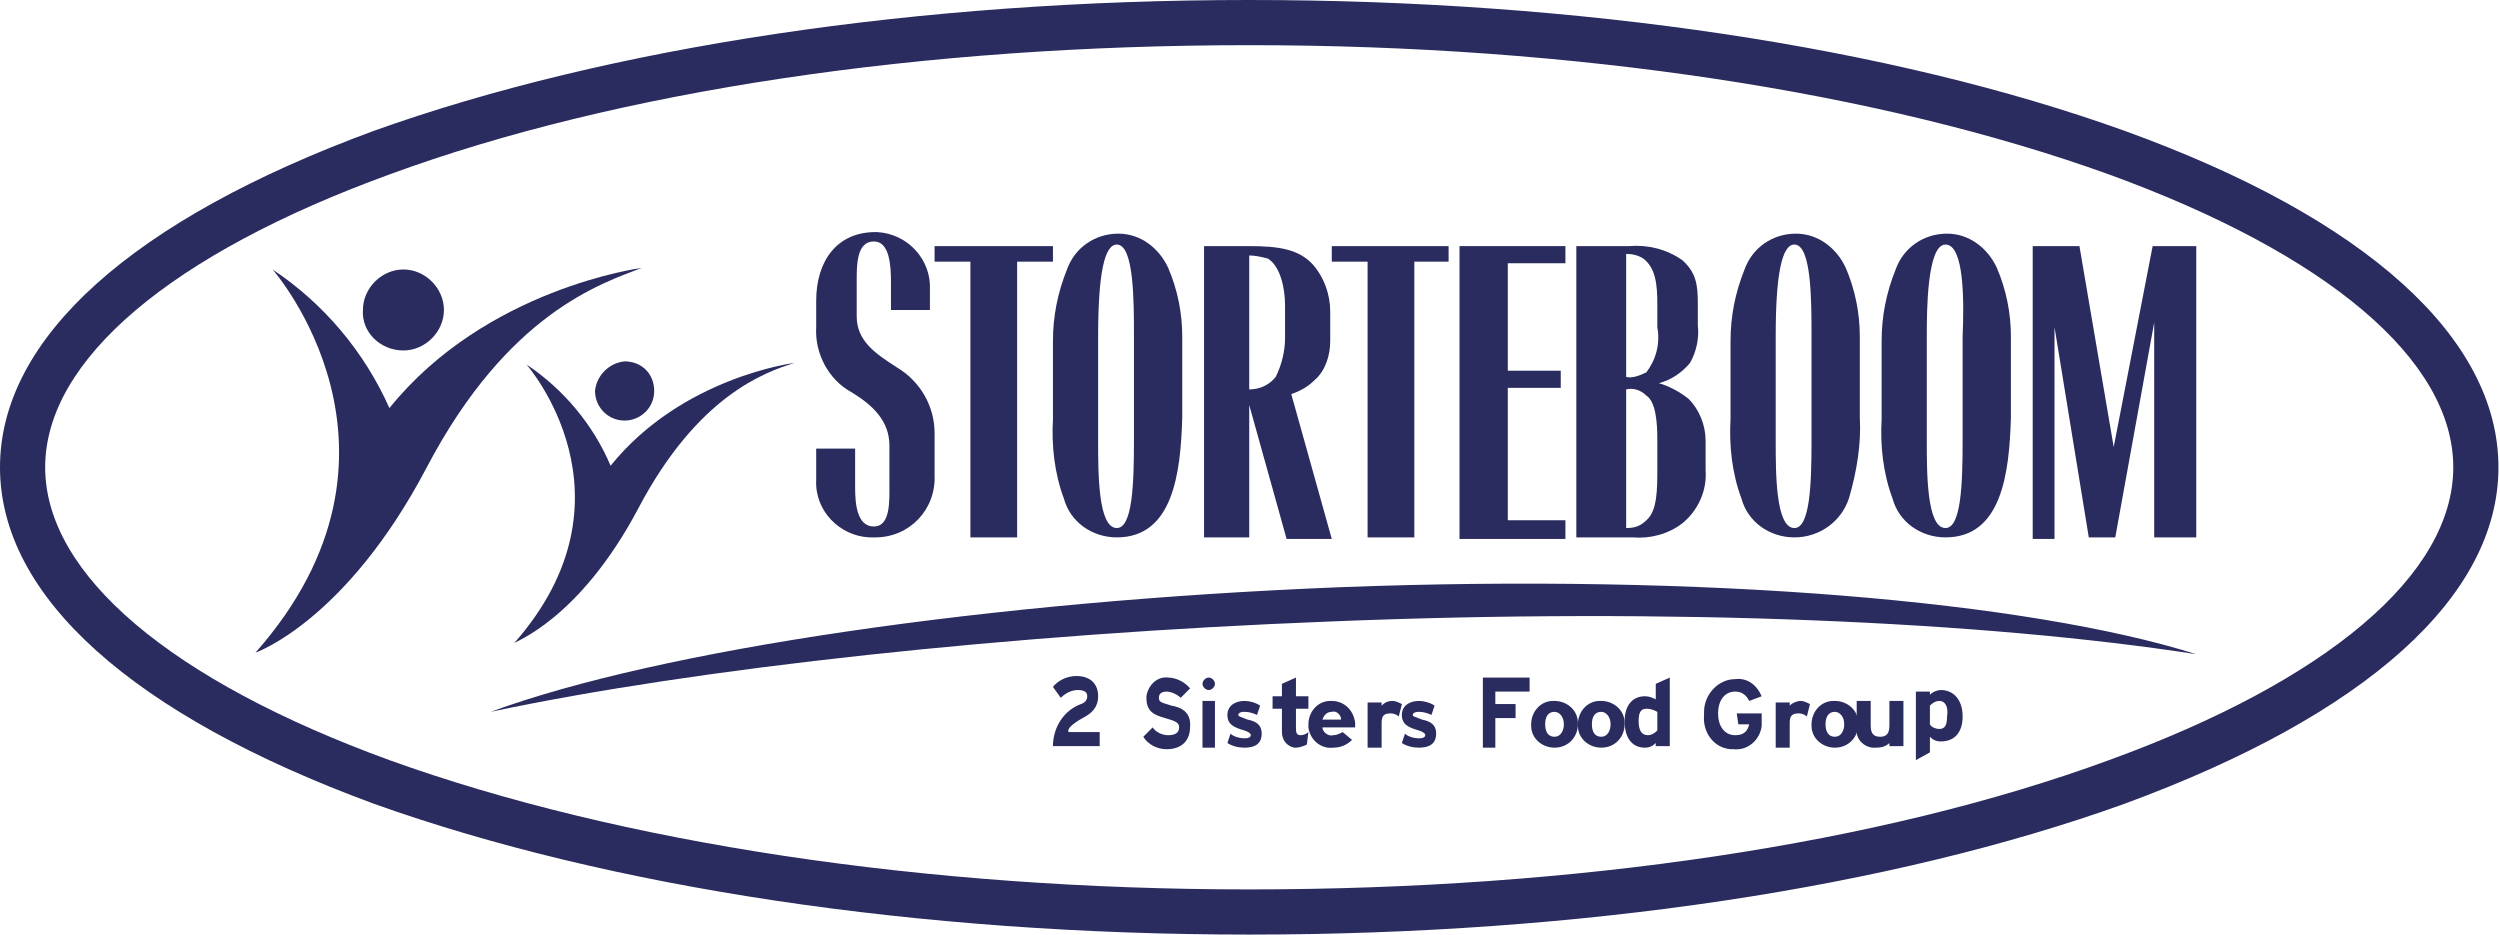<?xml version="1.0" encoding="utf-8"?>
<!-- Generator: Adobe Illustrator 26.2.1, SVG Export Plug-In . SVG Version: 6.00 Build 0)  -->
<svg version="1.1" id="Laag_2" xmlns="http://www.w3.org/2000/svg" xmlns:xlink="http://www.w3.org/1999/xlink" x="0px" y="0px"
	 viewBox="0 0 160.5 60" style="enable-background:new 0 0 160.5 60;" xml:space="preserve">
<style type="text/css">
	.st0{fill:#2A2B5F;}
</style>
<path id="Fill_1" class="st0" d="M80.2,60C59,60,39.1,57,24,51.6C8.5,45.9,0,38.3,0,30S8.5,14.1,24,8.4C39.1,3,59,0,80.2,0
	s41.2,3,56.2,8.4c15.5,5.6,24,13.3,24,21.6s-8.5,15.9-24,21.6C121.4,57,101.5,60,80.2,60z M80.2,2.9c-20.9,0-40.5,2.9-55.2,8.3
	C11,16.3,2.9,23.1,2.9,30S11,43.7,25,48.8c14.7,5.3,34.3,8.3,55.2,8.3s40.5-2.9,55.2-8.3c14-5.1,22.1-11.9,22.1-18.8
	s-8.1-13.7-22.1-18.8C120.7,5.9,101.1,2.9,80.2,2.9z"/>
<path id="Fill_4" class="st0" d="M147,24L147,24L147,24L147,24"/>
<path id="Fill_6" class="st0" d="M56.2,34.5c2.2,0,3.9-1.8,3.8-4c0,0,0-0.1,0-0.1v-2.6c0-1.7-0.9-3.3-2.4-4.2
	c-1.4-0.9-2.6-1.7-2.6-3.3V18c0-1,0-2.5,1.1-2.5c1,0,1.1,1.5,1.1,2.6v1.8h2.5v-1.3c0.1-1.9-1.4-3.6-3.4-3.7c0,0-0.1,0-0.1,0
	c-2.5,0-3.8,1.9-3.8,4.4V21c-0.1,1.7,0.8,3.4,2.3,4.2c1.3,0.8,2.4,1.8,2.4,3.4V31c0,1.1,0.1,2.8-1,2.8c-1.1,0-1.2-1.5-1.2-2.5v-2.5
	h-2.5v2c-0.1,2,1.5,3.6,3.4,3.7C56,34.5,56.1,34.5,56.2,34.5"/>
<path id="Fill_8" class="st0" d="M62.3,34.5h3V16.8h2.3v-1H60v1h2.3V34.5z"/>
<path id="Fill_10" class="st0" d="M71.7,34.5c-1.6,0-3-1-3.4-2.5c-0.6-1.6-0.8-3.4-0.7-5.1v-5c0-1.6,0.3-3.1,0.9-4.6
	c0.5-1.4,1.8-2.3,3.3-2.3c1.4,0,2.6,0.9,3.2,2.2c0.6,1.4,0.9,2.9,0.9,4.4v5.2C75.8,30.4,75.3,34.5,71.7,34.5z M71.7,15.7
	c-0.8,0-1.2,1.9-1.2,5.9v6.7c0,2.1,0,5.6,1.2,5.6c1,0,1.1-2.8,1.1-5.6v-6.7C72.8,19.3,72.8,15.7,71.7,15.7z"/>
<path id="Fill_12" class="st0" d="M80.2,34.5h-2.9V15.8h2.9c1.9,0,3.2,0.2,4.1,1.2c0.7,0.8,1.1,1.9,1.1,3v1.9c0,0.9-0.3,1.9-1,2.5
	c-0.4,0.4-0.9,0.7-1.5,0.9l2.6,9.3h-2.9L80.2,26V34.5L80.2,34.5z M80.2,16.4V25c0.7,0,1.3-0.3,1.7-0.8c0.4-0.8,0.6-1.7,0.6-2.5v-2.1
	c0-1.1-0.3-2.5-1.1-3C81,16.5,80.6,16.4,80.2,16.4L80.2,16.4z"/>
<path id="Fill_14" class="st0" d="M87.8,34.5h3V16.8H93v-1h-7.5v1h2.3V34.5z"/>
<path id="Fill_16" class="st0" d="M100.5,33.4h-3.7v-8.5h3.4v-1.1h-3.4v-6.9h3.7v-1.1h-6.8v18.8h6.8V33.4z"/>
<path id="Fill_18" class="st0" d="M101.2,34.5L101.2,34.5V15.8h3.4c1.2-0.1,2.4,0.2,3.4,0.9c0.9,0.8,1,1.6,1,2.8v1.1
	c0,0.1,0,0.2,0,0.3c0.1,0.8-0.1,1.7-0.5,2.4c-0.5,0.6-1.2,1.1-2,1.3h0c0.7,0.2,1.4,0.6,1.9,1c0.7,0.7,1.1,1.7,1.1,2.7v1.9
	c0.1,1.3-0.5,2.6-1.5,3.4c-0.9,0.7-2.1,1-3.2,0.9h-0.4c-0.2,0-0.3,0-0.4,0L101.2,34.5z M104.4,25v8.9c0.5,0,0.9-0.1,1.3-0.5
	c0.7-0.6,0.7-2,0.7-3.3v-1.9c0-1.1-0.1-2.4-0.7-2.8C105.3,25,104.8,24.9,104.4,25z M104.4,16.3v7.9h0c0.4,0.1,0.9-0.1,1.3-0.3
	c0.6-0.8,0.9-1.8,0.7-2.9v-1.5c0-1.2-0.1-2.3-0.9-2.9C105.2,16.4,104.8,16.3,104.4,16.3z"/>
<path id="Fill_20" class="st0" d="M115.2,34.5c-1.6,0-3-1-3.4-2.5c-0.6-1.6-0.8-3.4-0.7-5.1v-5c0-1.6,0.3-3.1,0.9-4.6
	c0.5-1.4,1.8-2.3,3.3-2.3c1.4,0,2.6,0.9,3.2,2.2c0.6,1.4,0.9,2.9,0.9,4.4v5.2c0.1,1.7-0.2,3.5-0.7,5.2
	C118.2,33.5,116.8,34.5,115.2,34.5z M115.2,15.7c-0.8,0-1.2,1.9-1.2,5.9v6.7c0,2.1,0,5.6,1.2,5.6c1,0,1.1-2.8,1.1-5.6v-6.7
	C116.3,19.3,116.3,15.7,115.2,15.7z"/>
<path id="Fill_22" class="st0" d="M124.9,34.5c-1.6,0-3-1-3.4-2.5c-0.6-1.6-0.8-3.4-0.7-5.1v-5c0-1.6,0.3-3.1,0.9-4.6
	c0.5-1.4,1.8-2.3,3.3-2.3c1.4,0,2.6,0.9,3.2,2.2c0.6,1.4,0.9,2.9,0.9,4.4v5.2C129,30.4,128.5,34.5,124.9,34.5z M124.9,15.7
	c-1.2,0-1.2,4.4-1.2,5.9v6.7c0,2.1,0,5.6,1.2,5.6c1,0,1.1-2.8,1.1-5.6v-6.7C126.1,19.3,126.1,15.7,124.9,15.7z"/>
<path id="Fill_24" class="st0" d="M131.9,21l2.2,13.5h1.7l2.5-13.8v13.8h2.7V15.8h-2.8l-2.5,12.9l-2.2-12.9h-3v18.8h1.4V21z"/>
<path id="Fill_26" class="st0" d="M69.5,46.1c0.6-0.3,1-0.7,1-1.4c0-0.8-0.5-1.3-1.4-1.3c-0.6,0-1.2,0.3-1.5,0.7l0.5,0.7
	c0.3-0.3,0.7-0.5,1.1-0.5c0.5,0,0.6,0.2,0.6,0.4c0,0.2-0.1,0.4-0.4,0.5c-1.1,0.4-1.8,1.5-1.8,2.7h3v-0.9h-2
	C68.5,46.8,68.8,46.5,69.5,46.1"/>
<path id="Fill_28" class="st0" d="M75.2,45.3c-0.6-0.2-0.8-0.2-0.8-0.5c0-0.2,0.1-0.4,0.5-0.4c0.3,0,0.7,0.2,0.9,0.4l0.6-0.6
	c-0.3-0.4-0.9-0.7-1.4-0.7c-0.7-0.1-1.3,0.5-1.4,1.2c0,0,0,0.1,0,0.1c0,0.9,0.5,1.1,1.2,1.3c0.7,0.2,0.9,0.3,0.9,0.6
	c0,0.3-0.2,0.5-0.7,0.5c-0.4,0-0.8-0.2-1-0.5l-0.6,0.6c0.3,0.5,0.9,0.8,1.5,0.8c1,0,1.5-0.6,1.5-1.4C76.5,45.7,75.8,45.4,75.2,45.3"
	/>
<g id="Mask_Group_12">
	<path id="Fill_30" class="st0" d="M77.2,48H78v-3h-0.8V48z"/>
	<path id="Fill_32" class="st0" d="M77.6,43.5c-0.2,0-0.4,0.2-0.4,0.4c0,0.2,0.2,0.4,0.4,0.4c0.2,0,0.4-0.2,0.4-0.4
		C78,43.7,77.8,43.5,77.6,43.5"/>
	<path id="Fill_33" class="st0" d="M80.1,46.2c-0.5-0.2-0.6-0.2-0.6-0.3s0.1-0.2,0.4-0.2c0.3,0,0.6,0.1,0.8,0.2l0.2-0.6
		c-0.3-0.2-0.7-0.3-1-0.3c-0.6,0-1.1,0.3-1.1,0.9s0.4,0.8,1.1,1c0.3,0.1,0.4,0.2,0.4,0.3c0,0.1-0.1,0.2-0.4,0.2
		c-0.3,0-0.7-0.1-0.9-0.3l-0.2,0.6c0.3,0.2,0.7,0.3,1.1,0.3c0.6,0,1.1-0.2,1.1-0.9C81,46.5,80.6,46.3,80.1,46.2"/>
	<path id="Fill_34" class="st0" d="M83.2,46.8v-1.3H84v-0.8h-0.8v-1.2l-0.9,0.4v0.8h-0.6v0.8h0.6V47c0,0.5,0.3,0.9,0.8,1
		c0,0,0.1,0,0.1,0c0.2,0,0.5-0.1,0.7-0.2L84,47c-0.1,0.1-0.3,0.2-0.5,0.2C83.3,47.2,83.2,47.1,83.2,46.8"/>
	<path id="Fill_35" class="st0" d="M85.6,48c-0.8,0.1-1.5-0.5-1.6-1.3c0-0.1,0-0.1,0-0.2c0-0.8,0.6-1.5,1.4-1.5c0,0,0.1,0,0.1,0
		c0.8,0,1.4,0.6,1.5,1.4c0,0,0,0.1,0,0.1c0,0.1,0,0.2,0,0.2h-2.1c0,0.3,0.4,0.6,0.7,0.5c0.2,0,0.4-0.1,0.6-0.2l0.6,0.5
		C86.5,47.8,86.1,48,85.6,48z M85.5,45.7c-0.3,0-0.5,0.2-0.6,0.5h1.2C86.1,45.9,85.8,45.6,85.5,45.7C85.5,45.7,85.5,45.7,85.5,45.7z
		"/>
	<path id="Fill_36" class="st0" d="M88.7,45.3v-0.2h-0.9V48h0.9v-1.6c0-0.5,0.2-0.6,0.6-0.6c0.2,0,0.4,0.1,0.5,0.2l0.2-0.8
		c-0.2-0.1-0.4-0.2-0.6-0.2C89.1,45,88.9,45.1,88.7,45.3"/>
	<path id="Fill_37" class="st0" d="M91.3,46.2c-0.5-0.2-0.6-0.2-0.6-0.3s0.1-0.2,0.4-0.2c0.3,0,0.6,0.1,0.8,0.2l0.2-0.6
		c-0.3-0.2-0.7-0.3-1-0.3c-0.6,0-1.1,0.3-1.1,0.9s0.4,0.8,1.1,1c0.3,0.1,0.4,0.2,0.4,0.3c0,0.1-0.1,0.2-0.4,0.2
		c-0.3,0-0.7-0.1-0.9-0.3L90,47.7c0.3,0.2,0.7,0.3,1.1,0.3c0.6,0,1.1-0.2,1.1-0.9C92.2,46.5,91.8,46.3,91.3,46.2"/>
	<path id="Fill_38" class="st0" d="M95.2,48h0.8v-1.9h1.3v-0.9h-1.3v-0.8h2.2v-0.9h-3V48z"/>
	<path id="Fill_39" class="st0" d="M99.8,48c-0.8,0-1.5-0.6-1.5-1.4c0,0,0-0.1,0-0.1c0-0.8,0.6-1.5,1.4-1.5c0,0,0.1,0,0.1,0
		c0.8,0,1.5,0.6,1.5,1.4c0,0,0,0.1,0,0.1C101.3,47.3,100.7,48,99.8,48C99.8,48,99.8,48,99.8,48z M99.8,45.7c-0.4,0-0.6,0.3-0.6,0.8
		c0,0.5,0.2,0.8,0.6,0.8c0.4,0,0.6-0.4,0.6-0.8C100.4,46,100.1,45.7,99.8,45.7z"/>
	<path id="Fill_40" class="st0" d="M102.8,48c-0.8,0-1.5-0.6-1.5-1.4c0,0,0-0.1,0-0.1c0-0.8,0.6-1.5,1.4-1.5c0,0,0.1,0,0.1,0
		c0.8,0,1.5,0.6,1.5,1.4c0,0,0,0.1,0,0.1C104.3,47.3,103.7,48,102.8,48C102.8,48,102.8,48,102.8,48z M102.8,45.7
		c-0.4,0-0.6,0.3-0.6,0.8c0,0.5,0.2,0.8,0.6,0.8c0.4,0,0.6-0.4,0.6-0.8C103.4,46,103.1,45.7,102.8,45.7z"/>
	<path id="Fill_41" class="st0" d="M105.6,48c-0.8,0-1.3-0.6-1.3-1.7c0-1,0.5-1.6,1.3-1.6c0.3,0,0.5,0.1,0.7,0.2v-1l0.9-0.4v4.4
		h-0.9v-0.2C106.1,47.9,105.9,48,105.6,48z M105.7,45.5c-0.4,0-0.5,0.3-0.5,0.8c0,0.6,0.2,0.9,0.6,0.9c0.2,0,0.4-0.1,0.6-0.3v-1.2
		C106.2,45.6,106,45.5,105.7,45.5z"/>
	<path id="Fill_42" class="st0" d="M111.6,46.5h0.7c-0.1,0.4-0.3,0.7-0.9,0.7c-0.7,0-1.1-0.6-1.1-1.4c0-0.8,0.4-1.4,1.1-1.4
		c0.4,0,0.7,0.2,0.9,0.6l0.8-0.3c-0.3-0.7-0.9-1.2-1.7-1.1c-1.1,0-2,1-2,2.1c0,0.1,0,0.1,0,0.2c-0.1,1.1,0.6,2.1,1.7,2.2
		c0.1,0,0.2,0,0.2,0c0.9,0.1,1.7-0.6,1.8-1.5c0-0.1,0-0.2,0-0.2v-0.6h-1.6L111.6,46.5z"/>
	<path id="Fill_43" class="st0" d="M114.9,45.3v-0.2H114V48h0.9v-1.6c0-0.5,0.2-0.6,0.6-0.6c0.2,0,0.4,0.1,0.5,0.2l0.2-0.8
		c-0.2-0.1-0.4-0.2-0.6-0.2C115.4,45,115.1,45.1,114.9,45.3"/>
	<path id="Fill_44" class="st0" d="M117.8,48c-0.8,0-1.5-0.6-1.5-1.4c0,0,0-0.1,0-0.1c0-0.8,0.6-1.5,1.4-1.5c0,0,0.1,0,0.1,0
		c0.8,0,1.5,0.6,1.5,1.4c0,0,0,0.1,0,0.1C119.3,47.3,118.7,48,117.8,48C117.8,48,117.8,48,117.8,48z M117.8,45.7
		c-0.4,0-0.6,0.3-0.6,0.8c0,0.5,0.2,0.8,0.6,0.8c0.4,0,0.6-0.4,0.6-0.8C118.4,46,118.1,45.7,117.8,45.7z"/>
	<path id="Fill_45" class="st0" d="M121.3,46.6c0,0.5-0.2,0.7-0.6,0.7s-0.6-0.2-0.6-0.7V45h-0.9v1.7c-0.1,0.6,0.3,1.2,1,1.3
		c0.1,0,0.2,0,0.3,0c0.3,0,0.6-0.1,0.8-0.3v0.2h0.9V45h-0.9V46.6z"/>
	<path id="Fill_46" class="st0" d="M123,48.8v-4.4h0.9v0.2c0.2-0.2,0.5-0.3,0.7-0.3c0.8,0,1.4,0.6,1.4,1.7c0,1-0.5,1.6-1.4,1.6
		c-0.3,0-0.5-0.1-0.7-0.3v1L123,48.8z M124.5,45c-0.2,0-0.4,0.1-0.6,0.3v1.2c0.1,0.2,0.4,0.3,0.6,0.3c0.4,0,0.5-0.3,0.5-0.8
		C125.1,45.4,124.9,45,124.5,45z"/>
	<path id="Fill_47" class="st0" d="M41.2,17.2c0,0-10,1.3-16.2,9c-1.6-3.6-4.2-6.7-7.5-8.9c0,0,10.3,11.7-1.1,24.6
		c0,0,5.8-2,11-11.9S38.6,18.2,41.2,17.2"/>
	<path id="Fill_48" class="st0" d="M25.9,22.5c1.4,0,2.6-1.2,2.6-2.6s-1.2-2.6-2.6-2.6s-2.6,1.2-2.6,2.6
		C23.2,21.3,24.4,22.5,25.9,22.5C25.9,22.5,25.9,22.5,25.9,22.5"/>
	<path id="Fill_49" class="st0" d="M41,32.6c3.8-7.2,8.1-8.7,10-9.3c0,0-7.2,0.9-11.8,6.6c-1.1-2.6-3-4.9-5.4-6.5
		c0,0,7.5,8.5-0.8,17.9C33,41.2,37.2,39.8,41,32.6"/>
	<path id="Fill_50" class="st0" d="M38.2,25.1c0,1,0.8,1.9,1.9,1.9c1,0,1.9-0.8,1.9-1.9s-0.8-1.9-1.9-1.9c0,0,0,0,0,0
		C39.1,23.3,38.3,24.1,38.2,25.1"/>
	<path id="Fill_51" class="st0" d="M86,37.7c-22.5,0.9-43.6,4-54.5,8c13.2-2.8,33.3-5,53.9-5.8c22.1-0.9,42,0,55.6,2.1
		C130.2,38.6,109.5,36.8,86,37.7"/>
</g>
</svg>
